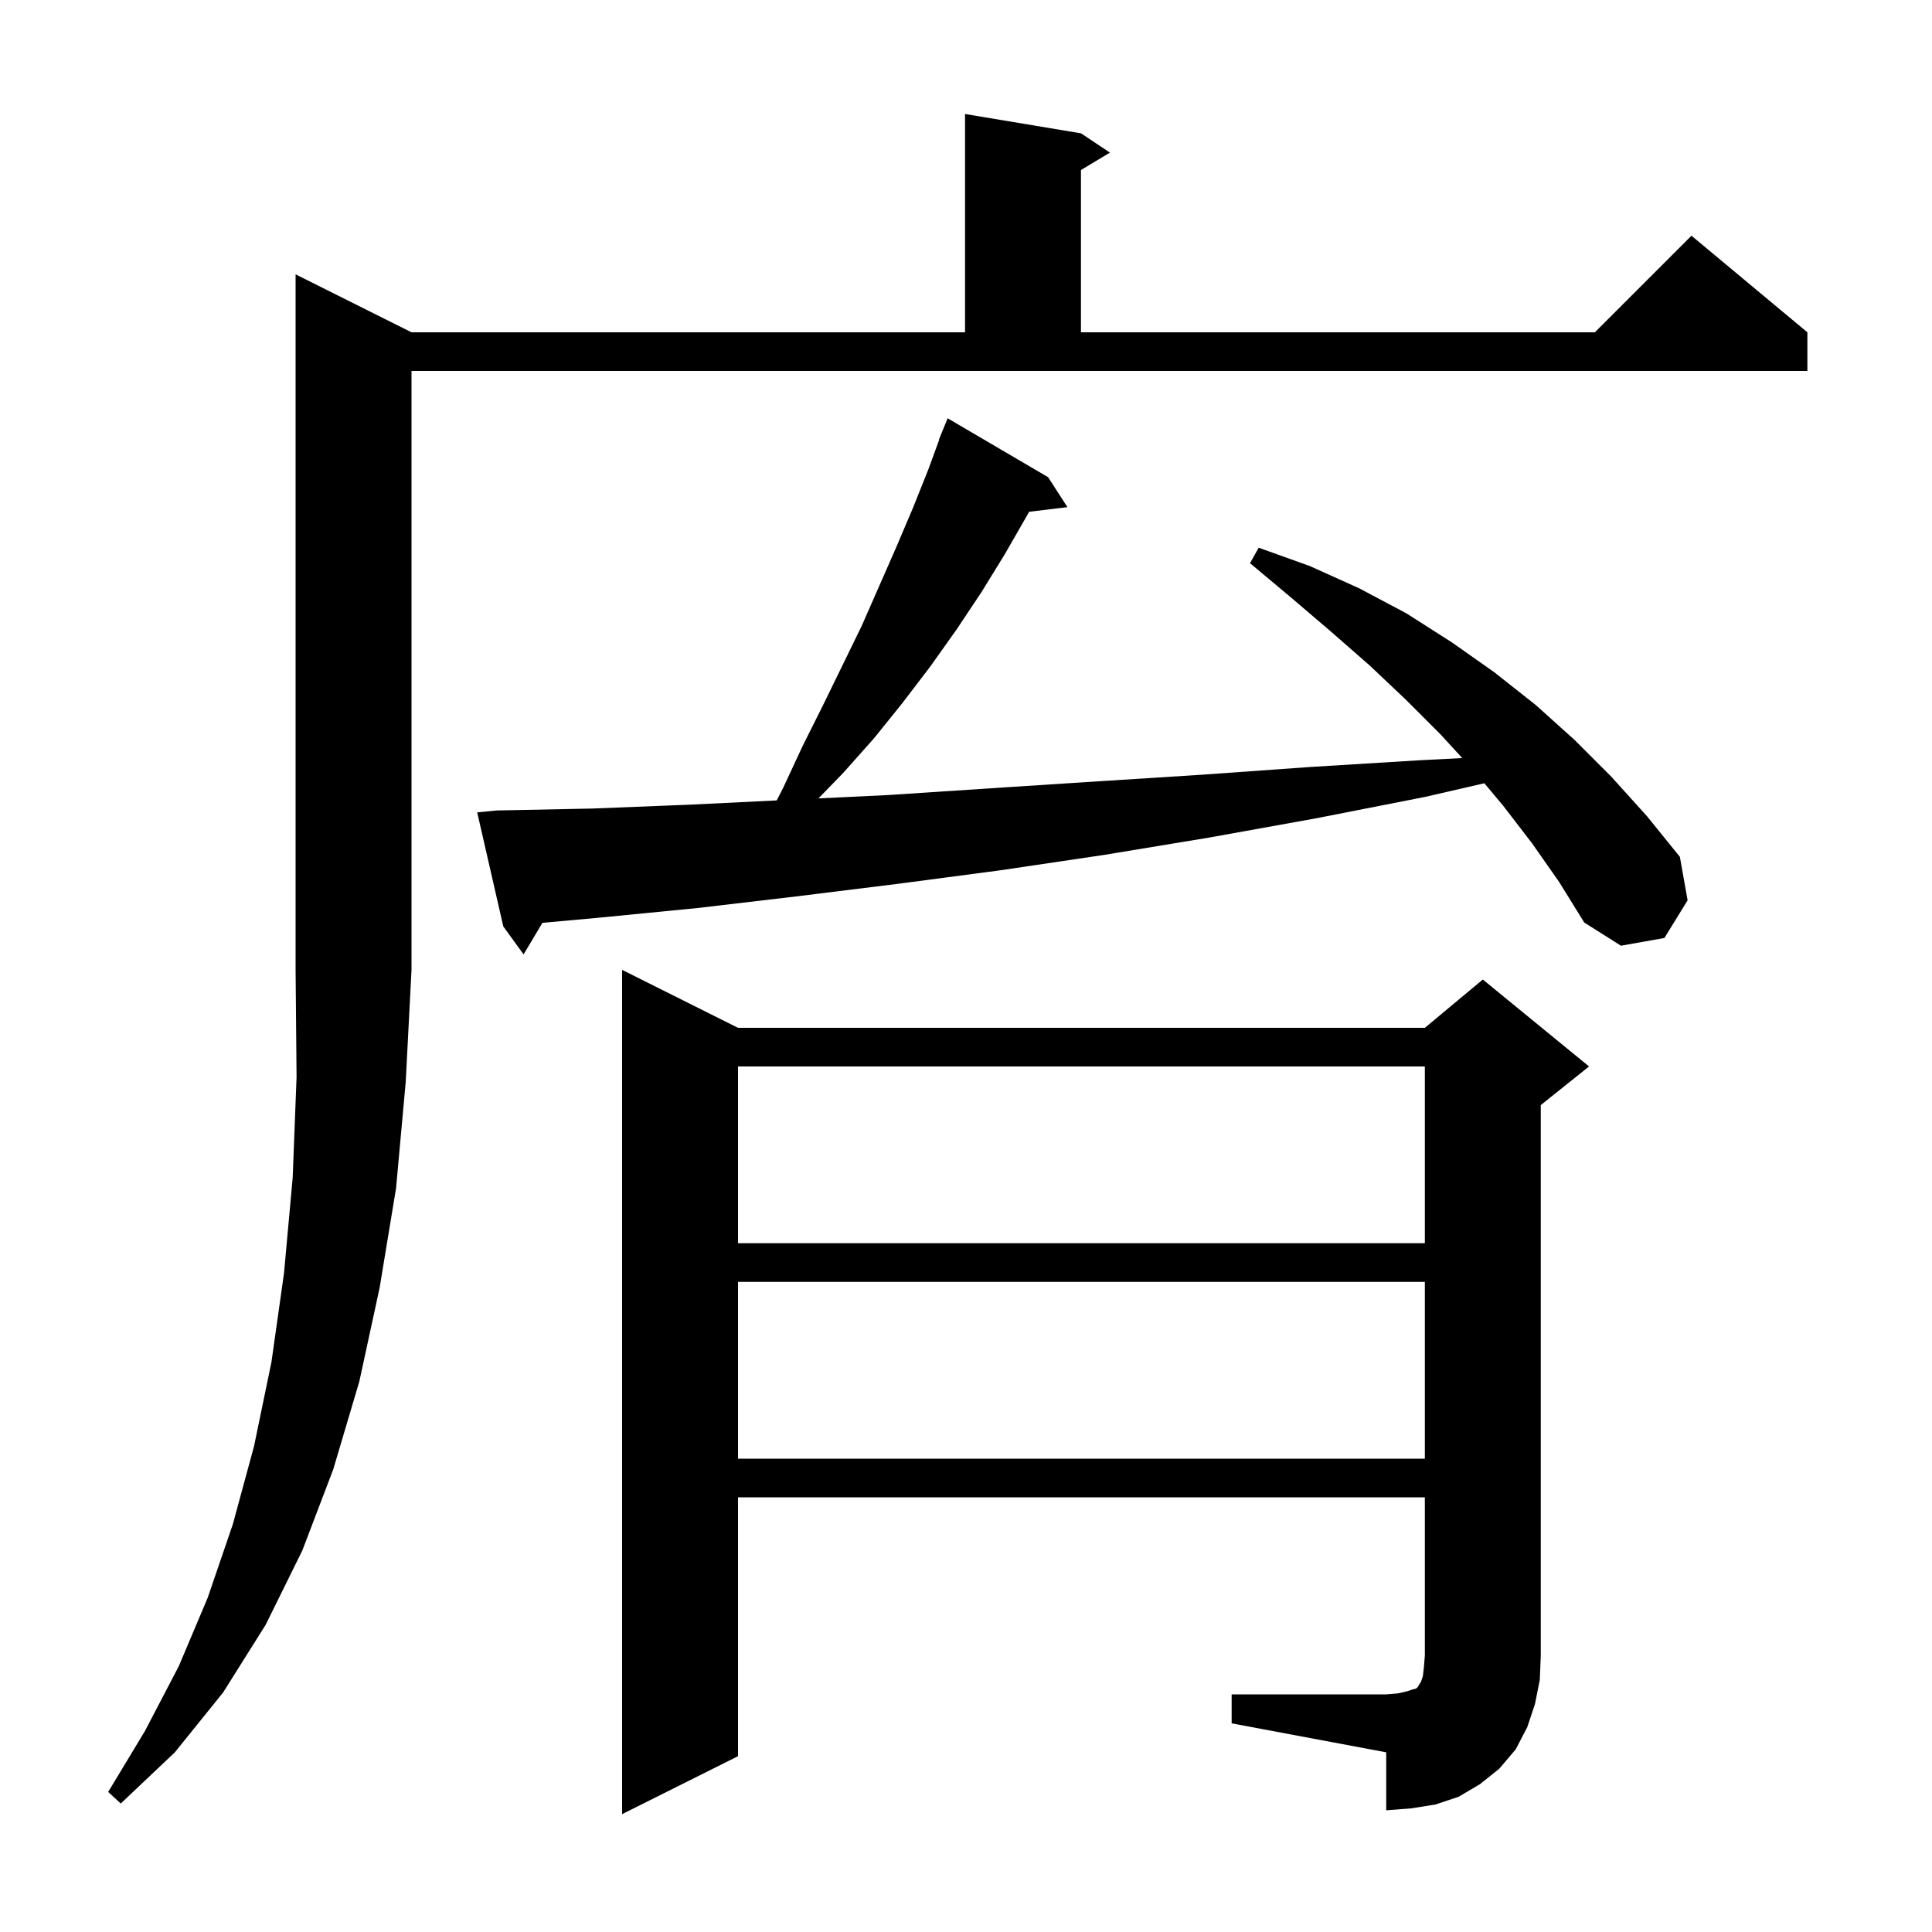 <svg xmlns="http://www.w3.org/2000/svg" xmlns:xlink="http://www.w3.org/1999/xlink" version="1.1" baseProfile="full" viewBox="0 0 200 200" width="200" height="200">
<g fill="black">
<path d="M 127.5 175.4 L 143.5 175.4 L 144.7 175.3 L 145.6 175.1 L 146.2 174.9 L 146.6 174.8 L 146.8 174.6 L 146.9 174.4 L 147.1 174.1 L 147.3 173.5 L 147.4 172.6 L 147.5 171.4 L 147.5 155.0 L 76.4 155.0 L 76.4 181.8 L 64.4 187.8 L 64.4 100.4 L 76.4 106.4 L 147.5 106.4 L 153.5 101.4 L 164.5 110.4 L 159.5 114.4 L 159.5 171.4 L 159.4 173.9 L 158.9 176.4 L 158.1 178.8 L 156.9 181.1 L 155.2 183.1 L 153.2 184.7 L 151.0 186.0 L 148.6 186.8 L 146.1 187.2 L 143.5 187.4 L 143.5 181.4 L 127.5 178.4 Z M 42.6 34.4 L 99.9 34.4 L 99.9 11.8 L 111.9 13.8 L 114.9 15.8 L 111.9 17.6 L 111.9 34.4 L 165.1 34.4 L 175.1 24.4 L 187.1 34.4 L 187.1 38.4 L 42.6 38.4 L 42.6 100.4 L 42.0 112.0 L 41.0 123.0 L 39.3 133.3 L 37.2 143.0 L 34.5 152.1 L 31.3 160.5 L 27.5 168.2 L 23.1 175.2 L 18.1 181.4 L 12.5 186.7 L 11.2 185.5 L 15.0 179.2 L 18.5 172.5 L 21.5 165.4 L 24.1 157.8 L 26.3 149.7 L 28.1 141.0 L 29.4 131.8 L 30.3 121.9 L 30.7 111.5 L 30.6 100.4 L 30.6 28.4 Z M 76.4 132.7 L 76.4 151.0 L 147.5 151.0 L 147.5 132.7 Z M 76.4 110.4 L 76.4 128.7 L 147.5 128.7 L 147.5 110.4 Z M 158.6 87.3 L 155.6 83.4 L 153.659 81.083 L 147.5 82.5 L 136.3 84.7 L 125.2 86.7 L 114.3 88.5 L 103.5 90.1 L 92.9 91.5 L 82.4 92.8 L 72.2 94.0 L 62.0 95.0 L 56.15 95.532 L 54.2 98.8 L 52.1 95.9 L 49.4 84.1 L 51.4 83.9 L 61.3 83.7 L 71.4 83.3 L 80.405 82.859 L 81.1 81.5 L 83.1 77.2 L 85.2 73.0 L 89.2 64.8 L 92.8 56.6 L 94.5 52.6 L 96.1 48.6 L 97.23 45.51 L 97.2 45.5 L 97.523 44.71 L 97.6 44.5 L 97.608 44.503 L 98.1 43.3 L 108.5 49.4 L 110.5 52.5 L 106.532 52.979 L 106.3 53.4 L 104.0 57.4 L 101.6 61.3 L 99.0 65.2 L 96.3 69.0 L 93.4 72.8 L 90.5 76.4 L 87.3 80.0 L 84.726 82.65 L 92.0 82.3 L 102.6 81.6 L 113.4 80.9 L 124.4 80.2 L 135.6 79.4 L 147.0 78.7 L 151.373 78.474 L 149.1 76.0 L 145.5 72.4 L 141.8 68.9 L 137.8 65.4 L 133.7 61.9 L 129.4 58.3 L 130.3 56.7 L 135.6 58.6 L 140.7 60.9 L 145.6 63.5 L 150.3 66.5 L 154.7 69.6 L 159.0 73.0 L 163.0 76.6 L 166.8 80.4 L 170.5 84.5 L 173.9 88.7 L 174.7 93.2 L 172.3 97.1 L 167.8 97.9 L 164.0 95.5 L 161.4 91.3 Z " />
</g>
</svg>
